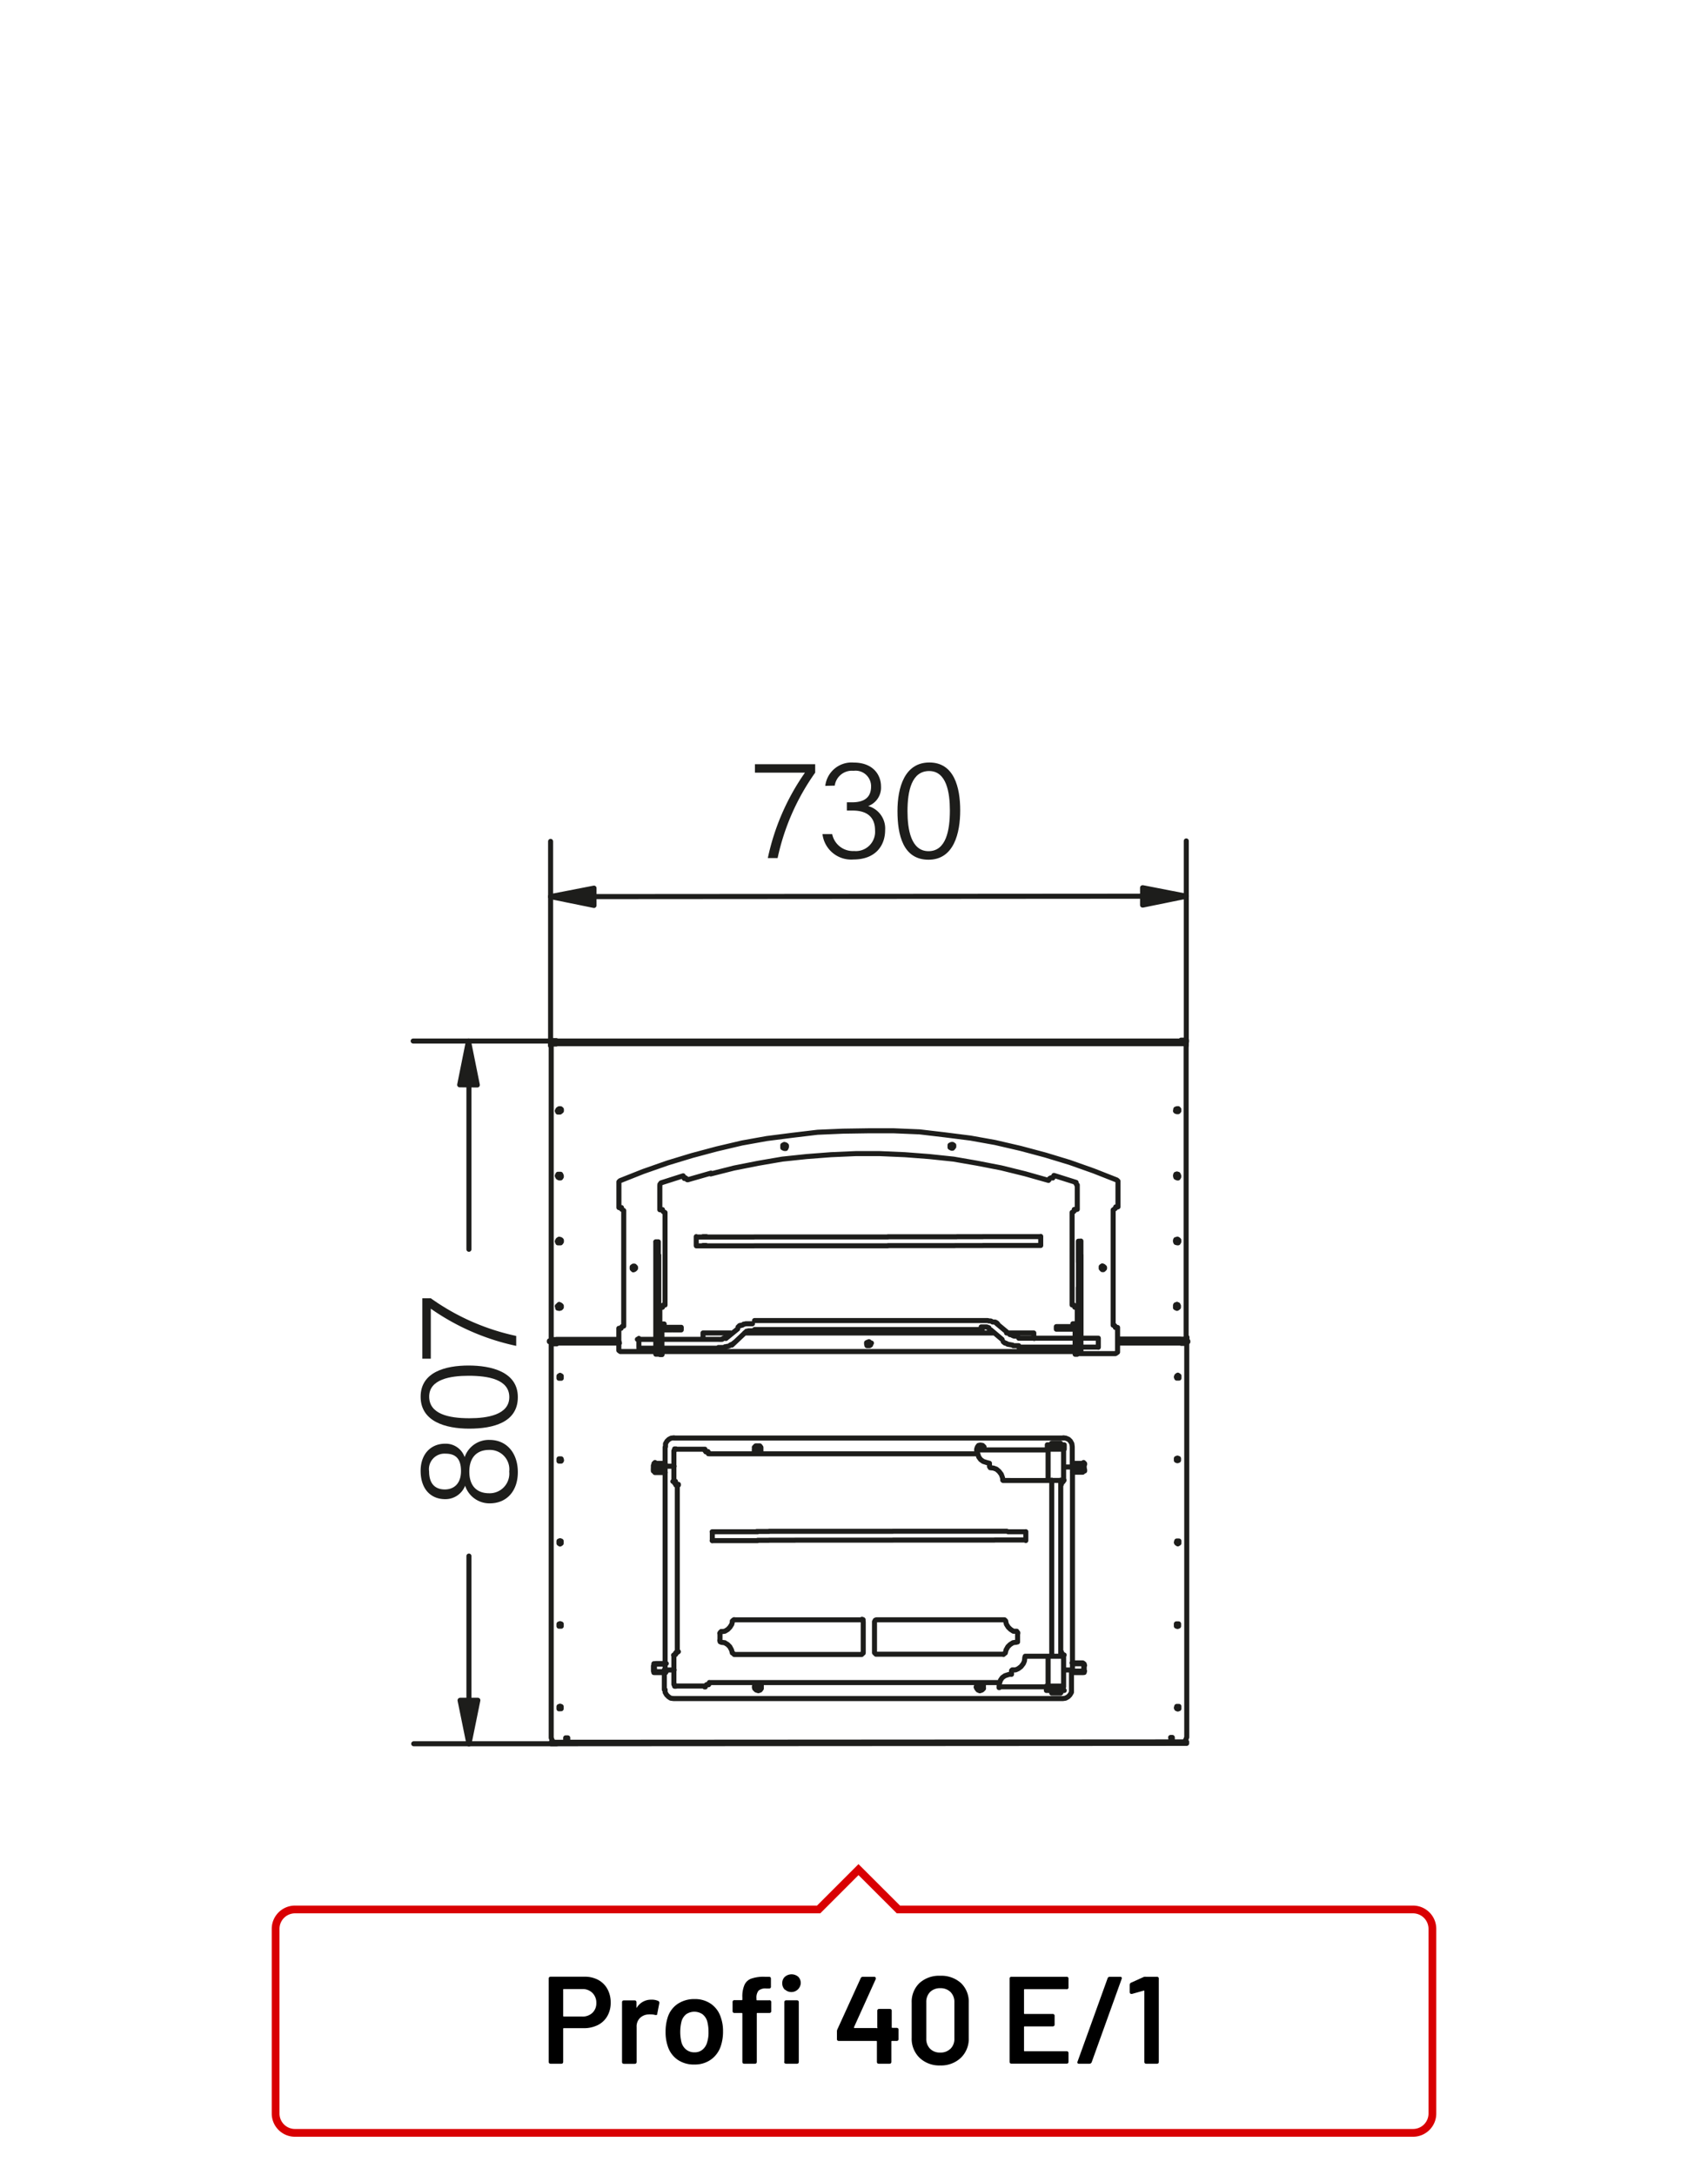 <?xml version="1.0"?>
<svg xmlns="http://www.w3.org/2000/svg" viewBox="0 0 220 280" width="300" height="382"><defs><style>.cls-1,.cls-3{fill:none;}.cls-1{stroke:#1d1d1b;stroke-linecap:round;stroke-linejoin:round;stroke-width:0.65px;}.cls-2{fill:#1d1d1b;}.cls-3{stroke:#d90003;}</style></defs><title>profi-40-e1-1</title><g id="Profi_40_E" data-name="Profi 40 E"><path class="cls-1" d="M127.47,171.27l0,0,0,.1h0l0,.05.09,0M126.52,170H127l.09,0h.14l.14.05h.15l.09,0,.1.05.14.09.09,0,.15,0,.09,0,.1.05.14.09.09.1M97.19,170l29.33,0m-29.33,1.16,29.33,0m-30.51.4,0-.05.1,0h0l0-.09.05-.05h.14l0,0h0l.09-.05h.1l.09,0h.38m-1.9-.48.1-.09.09-.1.15,0,0-.05.19,0,.1-.05.09-.09.14,0,.1-.05h.14l.15,0h.14l.09,0h.38m-3.42,1.9,1.52-1.24m-.75,2.09L96,171.53m-3.47,1.94H93l.14,0h.15l.09-.1h.09l.2-.05.09,0,.14-.05.1-.05.09-.09.14-.05.1-.05.14-.09.1-.1m-2-.42H93l0-.05h.1l.09-.1h.1l.05-.05h0l.19-.09h.05l0-.05,0-.09m-11.48.43h2.23m.33,0H85m.28,0h7.26m-10.25,1.14h2.23m.33,0H85m.28,0h7.26m-1-22.44,3-.76,3.14-.62,3.08-.53,3.13-.33,3.13-.24,3.18-.14h3.14l3.22.14,3.14.24,3.13.33,3,.52,3.14.61,3.08.76,3,.85M88,151.36l.14.34m-3,.57,2.85-.91m-3,4.37V152.6m0,17.8v-2.09m48.17,3.76v-.47m5.32,2.08v-2.52m.28,2.52v-2.56m-.57-.71v0h.57m-.57,0h.29m.28-2.13h-.33l-.05-.19-.09-.1h-.2V156.07l.19-.09.09-.1,0-.19h.33m-.19-3.46.14.19.05.14M85,152.6l0-.14.14-.19m50-.42.05-.14.19-.1.14,0m-47.41,0,.15,0,.14.09.09.15M85,155.73h.33m.33.38V168m-.33.29H85m.66-12.2-.19-.09-.09-.1-.05-.19m0,12.58,0-.19.1-.1h.19m47.07-8.81h.42m0,1.14h-.43m-41.72,0h-.42m0-1.14H91m43.05,1.11v-1.14m-44.37,1.17v-1.14m42.14,0h2.23m-2.23,1.14h2.23m-3.85,0h1.62m0-1.14h-1.62m-2,0h2m-2,1.14h2m-3.61-1.14h1.57m0,1.14H126.6m-3.37-1.13h3.37m-3.36,1.14h3.36m-3.6,0h.24m0-1.13H123m-8.64,0H123m-8.64,1.14H123m-13.62-1.12h5m0,1.14h-5m-8.64-1.14h8.64m-8.64,1.14h8.64m-8.87,0h.23m0-1.14h-.24m-3.36,0h3.36m-3.36,1.14h3.37m-4.94-1.13h1.57m0,1.14H95.57m-2-1.14h2m-2,1.14h2m-3.65,0h1.61m0-1.14H91.92m-2.23,0h2.23m-2.23,1.14h2.23m49.55,13.06V172.3m-59.18,0v1.14m48.93-1.17h7.26m.28,0h.15m.33,0h2.23m-10.25,1.15h7.26m.28,0h.15m.33,0h2.23m-12.25-.7.1.09.14.1.1,0,.09.05.14.09.1,0,.14.05.1,0,.19.05h.09l.1.09h.14l.14,0h.43m-1.28-1.57.14.14h0l.09,0,.1.05h0l0,0h.09l.1.09h.09l.05.05h.48m-2.76-1.66,1.48,1.23m-2.19-.38,1.47,1.24m-2.7-1.61H127l.09,0h0l.14.05h0l0,.05h.14m11,3.07-53.2,0m-.28,0h-.14m-.34,0H80l-.1,0-.19-.14V171H80l.05-.15.15-.14.14,0V155.83l-.14-.09-.15-.1,0-.19m6.61,15.75h1.09v-.33H86.56m0,.33H85.18m0-.33h1.38m-1.71-.38.05.19.14.09.14.1m-.66-.38,0,.24.19.24.14.18.28,0m-.33-.71v-4.6m-.33,0v4.6m0-5.17v.57m0-3.28v2.71m0-5.41v2.7m0,11.11v.66m0-3.89v3.23m.33-11.11v-2.7m-.34,0h.34m-.33,14.47h.34v-3.32m0-5.17v-3.28m-.33,0h.33m52.35,8.55h-1.1m0-.33h1.09m-1.09.33v-.33m1.1.33h1.37m0-.33h-1.38m2.05-.38-.05.24-.19.24-.24.19-.19,0m.33-.71,0,.19-.15.1-.14.09m.66-5v4.6m-.34,0v-4.6m.34,4.6v3.89m0-14.47v6m-.33-3.28v-2.7m.33,0h-.33m.34,14.47h-.33V171m0-5.17v-3.28m.33,0h-.33M90.55,172.1v.24M85,170.44v.29m.28.14v-.43H85m.28,3.94v-.66m47.93-1.41-.05-.24m5.6,2.27v-.66m-.28,0v.66h.28m-.28-3.94v.43m.28-.14v-.29h-.28M85,173.72v.66h.28m5.27-2.28v-.48m-5-1.18h-.29m-.28,0h.57v.05m-.29,3.28V171.2M85,173.72v-2.57m48.16.45h-3.51m-1.75,0-32,0m-1.8,0H90.55m48.21-3.35v2.09m0-17.8v3.13m-3-4.36,2.85.9m-3-.57.14-.33m-47.17.56,3-.86m52.5,21.6h8m-80.44-.18h8m64.4-.05h8m-.45-29.66.14.05v.28l-.14.05-.14-.05,0-.09,0-.19Zm0,8.4.14.09v.19l-.14.1-.15-.09,0-.1,0-.1Zm0,8.45.14,0v.24l-.14,0-.14,0-.05-.09.05-.15Zm0,8.4.14,0v.29l-.14,0-.15,0,0-.19,0-.1Zm-79.6-24.82-.14,0v-.29l.14,0,.14,0,.05.19-.05.1Zm0,8.41-.15-.1v-.19l.15-.1.14.1,0,.09,0,.1Zm0,8.39-.14,0v-.24l.14-.05.14.05,0,.14,0,.1Zm0,8.45-.15,0v-.28l.15-.05.14.05,0,.09,0,.19Zm76.31,4.22v.09l-.1,0-.05-.05m4.56.09H153v-.1h-.19m-77.3.06-.05,0-.1,0v-.09m-4.6,0v.1H71m0-.1h-.19m.16-38.48h.71m0-.19h-.71v.19m81.86-.25h-.71m0,.19h.71V134m-.71,0L71.63,134m0,.19,80.44-.06M138.91,172.3V171m0-.47v-9m.33,0V172.3M84.85,161.57v9m0,.48v1.28m-.33,0V161.57M111.62,173l0-.15.19-.09H112l.14.19v.19l-.14.09h-.14l-.19,0Zm30.22-9.8,0-.14.14-.1.14.05.15.14v.14l-.15.15-.14,0-.14-.15Zm-19.47-15.6,0-.19.19-.09.14,0,.15.1v.19l-.15.19h-.14l-.19-.1Zm-21.54,0,0-.18.19-.1.18.05.1.09v.19l-.09.19h-.19l-.19-.09Zm-19.4,15.63,0-.14m0,0,.14-.1.15,0,.14.14v.15l-.14.14-.15.05-.14-.14,0-.15M80,155.45h-.28v-3.13l0-.19.14-.14,3-1.19L86,149.7l3.13-.95,3.18-.85,3.27-.77,3.18-.57,3.28-.42,3.27-.39,3.27-.14,3.28-.05,3.27,0,3.32.14,3.23.38,3.32.42,3.18.57,3.28.76,3.18.85,3.13.95,3.08,1.09,3,1.18.15.14,0,.19v3.13h-.29l-.05.2-.14.09-.14.1v14.85l.14,0,.14.15,0,.14h.29v3.18l-.19.14-.09.05h-4.56m-.33,0h-.15m-8.95,24h2.28m-3.84,0h1.56m0-1.13h-1.56m-2,0h2m-2,1.14h2m-3.61-1.14h1.56m0,1.14h-1.57m-3.37-1.14h3.37m-3.37,1.14h3.37m-3.7,0h.33m0-1.14h-.33m-5.79,0h5.79m-5.79,1.14h5.79m-12.39-1.13h6.6m0,1.14h-6.6m-5.69-1.14h5.69m-5.69,1.14h5.69m-6,0h.34m0-1.14h-.34m-3.36,0h3.36m-3.36,1.15h3.36m-4.93-1.13h1.57m0,1.14H97.59M95.5,197.2h2.09m-2.09,1.14h2.09m-3.61,0H95.5m0-1.14H94m-2.27,0H94m-2.27,1.14H94m-22.42,26H71m81.85-.05h-.56M71,224.31v.19h.71m81.14-.05v-.19m-.71.19h.71m-.71-.19-80.43.05m0,.19,80.43-.05M71.78,143l.1-.19.14-.09.19,0,.1.09v.19l-.1.09-.19.05-.14-.09Zm0,8.36.09-.2.15,0h.19l.09.19v.14l-.09.14-.19,0-.15-.09Zm0,8.44.1-.19.14-.09.19.05.1.09v.19l-.1.14H72l-.14,0Zm0,8.35.1-.09.14-.14.19.09.09.1v.18l-.09.1-.19.05-.14-.1ZM151.41,143l.05-.19.19-.1.1,0,.09.1V143l-.09.1-.1,0-.19-.1Zm0,8.35.05-.19.19,0h.09l.09.19v.14l-.09.15-.09,0-.19-.09Zm0,8.45.05-.19.19-.1.1.05.09.09v.19l-.09.15h-.1l-.19-.05Zm0,8.35,0-.1.19-.14.19.19v.19l-.1.09-.09.05-.19-.09m0,0,0-.19m1.35-34h-.71m0,.19h.71v-.19m-81.15.06h-.71m81.89,38.42v-.23M71,172.68h.71m0-.23H71v.23m81.15-.05h.71m0-.23h-.71M70.92,134.2v.19h.72m80.43-.24-80.44.06m80.44.13-80.43,0m81.14.19v-.24m-81.86.29v-.23m81.86.18,0,37.58M71,172.21l0-37.59m81.89,37.53v.24M71,172.21v.24m.71.23h8m13.65,38.81-.43-.05m-.19-.24v-.9m.19-.24.43-.05.38-.23.28-.29.24-.38.09-.38m.24-.19H111m.19.24v4M137,190.48v.09m-49.92-4H90.8m-4,4v-3.8m0,30.09v-3.8m4,4H87.07M137,213.07v.09m-11.22-26-34.4,0m-.1-.14V187m-.14-.09H91m-.14-.14v-.05m.38.33,0,.1.05,0m-.24-.28h.14V187m-.38-.23.1.09,0,.05m-.23-.29h.09v.1m-4,4-.1,0v0m.24.24v-.15h0m.15.38L87.1,191l0-.05m.28.24v-.1h-.14m0,21.64.14-.09v0m-.28.24,0-.1h0M87,213h0v-.14m-.24.23v0l.09,0m4,4v.09h-.09m.23-.28,0,.05-.1.09m.38-.24v.1h-.14m.24-.29,0,.05,0,.1m45.6-3.74.1.05v0m-.29-.24.05.14h.05m-.15-.28h0v.09m0-21.87v0l-.05.1m.14-.38h0l-.05.14m.28-.24v.05l-.09,0m-50.07-3.86,0-.19.19,0m0,30.56-.19,0,0-.19m.08-26.2H87m0,.15v.09m.1.14h0m.14.1,0,21.4m-.14.14h0m-.09.1v.05m0,.14h-.1m4,4v0m.14-.14h.1m.14-.1v0m.1-.15,37.3,0m8.2-3.57h-.09m-.1-.14v-.05m0-.09h0m0-21.64h0m.05-.14v-.1m.09-.14h.1m-7.78-.19,0-.09m-3.37-3.8v0h.09m1.57,1.71,0,0m.09.57,0-.1m0,.1.43.05.38.14.33.28.29.38.14.38.1.38m-3.37-3.8.09.38.14.43.24.33.33.24.43.14.38.1m0,0v.42m1.76,1.8H135m-.1-3.94h-9.11m9.21,3.93h2m-2,0v-3.89m2,3.89v-3.89m-5,26.67.09-.1m-1.8,1.81.09-.09m-.14.57.05,0m-1.56,1.71h-.05v-.05m3.32-3.8-.05.43-.14.33-.29.38-.37.28-.34.15-.43,0m-.09.09v.43m-.05,0-.37.09-.43.14-.34.24-.23.33-.14.43-.05.38m.05.05H135m0-3.94h-2.95m4.94,0h-2m0,3.94h1.52m0,0H137v-3.94m-2,3.94v-3.94m1.59-27.43h-1.14m1.16,32.18h-1.14m0-27.33v-.1m0-4.46v-.29m1.14,4.84v-.09m0-4.46v-.29m0,4.89v-.05m-1.14,0v0m0,22.4,0-22.4m1.16,22.4,0-22.4m-1.12,22.45v0m1.14,0v0m-1.14,4.84v-.19m0-.57v-.05m0-3.94v-.09m1.14,4.84v-.19m0-.57v-.05m0-3.94v-.09m-4.52-14.76v-1.14m-40.38,1.17V197.2m38.1,0h2.28M97.16,186.33l.18-.19.29,0,.24,0,.14.19,0,.24,0,.23-.14.15-.24.05-.29-.05-.18-.14,0-.24m.8,0,0-.19-.19-.1h-.19l-.15.1,0,.19,0,.14.15.14h.19l.19-.14Zm37.26-.55h.28m1.14,0h.19m-51.11.23,0-.39.19-.33.24-.23.28-.15.38-.05m50.16,0,.33.05.33.14.24.23.19.34.05.38m-51.3-1.11,50.16,0m-51.3,1.18v2.08m52.44,0v-2.09m0,2.56v-.47m-52.44.51v-.48m52.44.44H137M137,215h1.14m0-26.24,0,26.24m-52.44,0h1.14m0-26.24H85.67m0,26.24,0-26.24m41,28.44,0-.24-.18-.19-.29,0-.24,0-.14.2-.09.23.09.19.15.19.23.1.29-.1.19-.19Zm-.8,0,0-.19.19-.09h.15l.19.09,0,.19,0,.14-.19.14h-.15l-.19-.14Zm-27.81,0,0-.24-.14-.19-.24,0-.28,0-.19.19-.05.24.05.19.19.19.28.09.24-.09.14-.19Zm-.76,0,.05-.19.14-.09h.19l.19.09,0,.19,0,.14-.19.15h-.19l-.14-.15Zm37.87.45h.28m1.14,0h.19m-51.11-.11,0,.33.19.33.24.24.28.19.38.05,50.16,0,.33-.05.34-.19.23-.24.19-.33,0-.34m0-2.13v2.13m-52.44,0v-2.13m52.44-.47v.43m-52.44-.39v.43m51.39,2.24v-.57m-2.18.57v-.57m2.18,0H134.9m0,.57h2.18m0-31.13V186m-2.18.57V186m2.18,0h-2.18m0,.57h.29m0,0h1.89m-6.15,24.82.14,0,0-.19m0-.9v.9M129.25,213l.1-.1.14-.09m1.42-1.38-.42.05-.38.24-.29.28-.24.43-.09.38m1.61-2.52,0-.09-.14-.15m-1.42-1.32.09.38.24.38.29.28.37.24.43,0m-1.42-1.32-.15-.15-.09,0m-16.42,0h16.42m-16.42,0-.14.05-.1.19m0,4v-4m0,4,.09.09.14.1m16.42,0H112.83m-18.5-.18.14.1.09.09m-1.85-1.8.05.19.14.05m0-1.38-.14.14-.05.1m1.85-1.76-.09.05-.15.14m16.85,0,0-.19-.14-.05m0,4.46.15-.1,0-.09M111,213H94.56m-.23-.19-.1-.38L94,212l-.28-.28-.38-.23m59.51,12.2-.09.23-.09.19-.19.15h-.19m-80.72.05h-.19l-.19-.14-.1-.19-.09-.24M152.81,173v-.24M71,172.78V173m68.7,41.42-.05-.19-.14-.05m0,1.14.14,0,.05-.19m-55.48,0,0,.2.14,0m0-1.14-.14,0,0,.19m0-25.1,0,.14.15,0m0-1.14-.14.14,0,.1m55.48,0,0-.1-.14-.14m0,1.14.14-.05,0-.14M71,173h.71m0-.24H71m81.86-.06h-.71m0,.24h.71m0,.23V173M71,173.25V173m81.86.17,0,50.5M71,223.74l0-50.49m1.89,51.06H71.56m80.72-.05H151m-11.49-8.92h-1.33m-52.44,0H84.36m0-26.95h1.33m52.44,0h1.33m-66.6,35.92v-.57h.24m77.68-.05H151v.57m-.19-.43v.43m-77.68-.38v.43m0-.57v.14m77.68,0v-.14M72,177.29v-.15l.14-.09.15.09,0,.15,0,.14-.15,0-.14,0Zm0,42.61v-.19l.14-.05.14.05,0,.19,0,.09-.14,0L72,220Zm0-21.31v-.19l.14-.05.14.05,0,.19,0,.1-.14.09-.14-.09Zm0,10.63v-.14l.14-.05.15.05,0,.14,0,.14-.15,0-.14,0ZM72,188v-.19l.14,0,.14,0,.05.19-.05.1-.14,0-.14,0Zm79.52-10.73.05-.14.14-.1.15.1v.28l-.15,0-.14,0Zm0,42.61.05-.19.14,0,.14,0v.29l-.14.05-.14-.05Zm0-21.3.05-.19.14,0,.14,0v.28l-.14.09-.14-.09Zm0,10.63,0-.15.15,0,.14,0v.29l-.14.05-.15-.05Zm0-21.26,0-.19.14-.05.14.05V188l-.14.05-.14-.05ZM138.13,214.2h1.33m.19.24v.67m0-26.48v.71m-.19.19h-1.33M84.17,215.14v-.66m.19-.24h1.33m0-24.67H84.35m-.19-.19v-.71m67.95-15.95h-8m-32.18,0h0m-32.18,0h-8m80.44.18h-8m-31.94,0h-.52m-31.94,0h-8m12.7,41.27h1.33m-1.47.19,0-.14.09-.05m-.14.85v-.66m.14.86-.09-.05,0-.15m1.47.19H84.36m55.22-26.14v.23m-.14-.38.09,0,.05.1m-1.47-.14h1.33m-55.09,0h1.32m-1.47.14,0-.09.1,0m-.15.38v-.24m55.26,26.07h-1.33m1.47-.19,0,.14-.09.05m.14-.86v.67m-.14-.86.09.05,0,.14m-1.47-.19h1.33M138.11,189h1.33m-55.09,0h1.32m54,.2,0-.15-.14-.09m-55.09,0-.15.09,0,.14m41.52-2.68.09-.24.14-.19.24-.05.28.05.19.19,0,.24m-.19,0,0-.19-.18-.1h-.15l-.19.1,0,.19m-28.75,0,0-.24"/><line class="cls-1" x1="76.51" y1="115.4" x2="70.91" y2="115.4"/><polygon class="cls-2" points="70.91 115.41 76.51 116.54 76.51 114.31 70.91 115.41"/><path class="cls-1" d="M76.51,114.31l-5.6,1.09,5.6,1.14Zm70.66,1h5.6m-76.26-1-5.6,1.09,5.6,1.14Z"/><polygon class="cls-2" points="147.17 116.49 152.77 115.35 147.17 114.26 147.17 116.49"/><path class="cls-1" d="M147.17,116.49l5.6-1.14-5.6-1.09ZM76.51,115.4l70.66-.05M70.92,134.62l0-26.33m81.88,26.28,0-26.34m-5.59,8.26,5.6-1.14-5.6-1.09Z"/><line class="cls-1" x1="60.4" y1="218.91" x2="60.4" y2="224.51"/><polygon class="cls-2" points="59.26 218.91 60.41 224.51 61.54 218.91 59.26 218.91"/><path class="cls-1" d="M59.26,218.91l1.14,5.6,1.14-5.6Zm1.09-79.25V134m-1.08,84.9,1.14,5.6,1.14-5.6Z"/><polygon class="cls-2" points="59.21 139.66 61.48 139.66 60.34 134.01 59.21 139.66"/><path class="cls-1" d="M61.48,139.66,60.34,134l-1.13,5.64ZM60.4,218.91l0-18.58m0-39.51,0-21.16M71.64,134H53.22M71.7,224.5H53.29m8.19-84.85L60.34,134l-1.13,5.64Z"/><path class="cls-2" d="M63.08,193.54a3.3,3.3,0,0,1-3.17-2.27A2.72,2.72,0,0,1,57.34,193c-1.8,0-3.16-1.24-3.16-3.65,0-2.18,1.34-3.49,3.14-3.49a2.57,2.57,0,0,1,2.53,1.73,3.28,3.28,0,0,1,3.2-2.22c2.24,0,3.65,1.72,3.65,4.15S65.27,193.54,63.08,193.54Zm-5.78-1.79c1.1,0,2.08-.68,2.08-2.37s-.79-2.24-2-2.24a2,2,0,0,0-2.11,2.28C55.27,191.1,56.13,191.75,57.3,191.75ZM63,186.66c-1.65,0-2.55,1.05-2.55,2.79,0,2,1.12,2.79,2.55,2.79a2.53,2.53,0,0,0,2.59-2.79A2.5,2.5,0,0,0,63,186.66Z"/><path class="cls-2" d="M60.35,175.79c2.88,0,6.35.79,6.35,4.07s-3.21,4.06-6.26,4.06-6.26-.92-6.26-4.11S57.4,175.79,60.35,175.79Zm.11,6.79c2.31,0,5.14-.44,5.14-2.72s-2.7-2.75-5.25-2.75c-2.31,0-5.07.44-5.07,2.68S57.78,182.58,60.46,182.58Z"/><path class="cls-2" d="M54.4,167.13h1.09a29.54,29.54,0,0,0,11,4.85v1.28a30,30,0,0,1-11-4.79v6.44H54.4Z"/><path class="cls-2" d="M105,98.35v1.09a29.68,29.68,0,0,0-4.84,11H98.9a30,30,0,0,1,4.78-11H97.24V98.35Z"/><path class="cls-2" d="M106.3,101.14a3.41,3.41,0,0,1,3.67-3c2.41,0,3.51,1.51,3.51,3.09a2.53,2.53,0,0,1-1.65,2.51v0a3,3,0,0,1,2.18,3.1c0,2-1.25,3.78-4.07,3.78a3.72,3.72,0,0,1-4-3.27h1.25a2.72,2.72,0,0,0,2.82,2.18,2.48,2.48,0,0,0,2.7-2.67c0-1.78-1.14-2.54-2.86-2.54h-.77v-1.06h.64c1.7,0,2.48-.7,2.48-2.06a2,2,0,0,0-2.26-2,2.23,2.23,0,0,0-2.42,1.91Z"/><path class="cls-2" d="M123.68,104.3c0,2.88-.79,6.35-4.08,6.35s-4-3.21-4-6.26.92-6.26,4.11-6.26S123.68,101.34,123.68,104.3Zm-6.79.11c0,2.31.44,5.14,2.71,5.14s2.75-2.7,2.75-5.25c0-2.31-.44-5.07-2.67-5.07S116.89,101.73,116.89,104.41Z"/></g><g id="labels"><g id="Layouts"><g id="Produktseite:-V1"><g id="Group-4"><g id="Group-5"><g id="Labels-_-Pointing-_-medium" data-name="Labels-/-Pointing-/-medium"><path id="Base_label_pointing" data-name="Base label pointing" class="cls-3" d="M110.58,240.71l-5.13,5.13H38a2.5,2.5,0,0,0-2.5,2.49v23.79a2.49,2.49,0,0,0,2.5,2.49H182a2.49,2.49,0,0,0,2.5-2.49V248.33a2.5,2.5,0,0,0-2.5-2.49H115.72Z"/></g></g></g></g></g><path d="M77.05,254.91a2.94,2.94,0,0,1,1.19,1.18,3.54,3.54,0,0,1,.42,1.75,3.39,3.39,0,0,1-.43,1.73A2.91,2.91,0,0,1,77,260.73a4,4,0,0,1-1.83.4H72.63c-.06,0-.09,0-.09.1v4.23c0,.17-.09.25-.26.25H70.94c-.17,0-.26-.08-.26-.25V254.75c0-.17.09-.25.26-.25h4.33A3.65,3.65,0,0,1,77.05,254.91Zm-.74,4.24a1.68,1.68,0,0,0,.5-1.26,1.76,1.76,0,0,0-.5-1.3,1.78,1.78,0,0,0-1.31-.5H72.63c-.06,0-.09,0-.09.1v3.35a.08.08,0,0,0,.09.09H75A1.81,1.81,0,0,0,76.31,259.15Z"/><path d="M84.78,257.62a.26.26,0,0,1,.14.31l-.26,1.33c0,.09,0,.14-.08.16a.4.4,0,0,1-.22,0,1.78,1.78,0,0,0-.51-.06,1.37,1.37,0,0,0-.31,0,1.63,1.63,0,0,0-1.12.47A1.54,1.54,0,0,0,82,261v4.47c0,.17-.09.25-.26.25H80.38c-.17,0-.26-.08-.26-.25v-7.67c0-.17.09-.25.26-.25h1.34c.17,0,.26.08.26.25v.63a.1.1,0,0,0,0,.08s0,0,.06-.05a2.13,2.13,0,0,1,1.86-1A2,2,0,0,1,84.78,257.62Z"/><path d="M87.29,265.2A3.33,3.33,0,0,1,86,263.42a5.58,5.58,0,0,1-.27-1.82,6,6,0,0,1,.26-1.82A3.27,3.27,0,0,1,87.29,258a3.84,3.84,0,0,1,2.19-.62,3.59,3.59,0,0,1,2.1.62,3.33,3.33,0,0,1,1.26,1.73,5.22,5.22,0,0,1,.29,1.82,5.86,5.86,0,0,1-.27,1.83,3.47,3.47,0,0,1-1.27,1.78,3.54,3.54,0,0,1-2.13.65A3.66,3.66,0,0,1,87.29,265.2Zm3.19-1.3a1.83,1.83,0,0,0,.6-.94,4.13,4.13,0,0,0,.18-1.34,5.2,5.2,0,0,0-.16-1.35,1.8,1.8,0,0,0-.62-.94,1.87,1.87,0,0,0-2.09,0,1.78,1.78,0,0,0-.61.94,5.73,5.73,0,0,0,0,2.69,1.8,1.8,0,0,0,.62.94,1.66,1.66,0,0,0,1.06.34A1.55,1.55,0,0,0,90.48,263.9Z"/><path d="M99.34,257.78v1.13a.23.23,0,0,1-.26.26h-1.5c-.07,0-.1,0-.1.09v6.2c0,.17-.09.25-.26.25H95.88c-.17,0-.26-.08-.26-.25v-6.2a.08.08,0,0,0-.09-.09h-.91a.23.23,0,0,1-.26-.26v-1.13a.23.23,0,0,1,.26-.26h.91c.06,0,.09,0,.09-.1v-.27a3.69,3.69,0,0,1,.28-1.61,1.53,1.53,0,0,1,.89-.8,4.89,4.89,0,0,1,1.76-.23h.5c.17,0,.25.09.25.26v1a.22.22,0,0,1-.25.25H98.7a1.34,1.34,0,0,0-1,.28,1.45,1.45,0,0,0-.26,1v.14c0,.07,0,.1.1.1h1.5A.23.23,0,0,1,99.34,257.78Zm1.76-1.6a1.11,1.11,0,0,1-.34-.84,1.07,1.07,0,0,1,.34-.83,1.32,1.32,0,0,1,1.72,0,1.13,1.13,0,0,1,.32.83,1.21,1.21,0,0,1-2,.84Zm-.07,9.28v-7.67c0-.17.09-.25.26-.25h1.34c.17,0,.26.08.26.25v7.67c0,.17-.09.25-.26.25h-1.34C101.12,265.71,101,265.63,101,265.46Z"/><path d="M115.74,261.36v1.15a.23.23,0,0,1-.26.26h-.58a.08.08,0,0,0-.09.09v2.6c0,.17-.09.25-.26.25h-1.34c-.17,0-.26-.08-.26-.25v-2.6a.08.08,0,0,0-.09-.09h-4.8a.23.23,0,0,1-.26-.26v-.93a.7.7,0,0,1,.06-.3l3-6.58a.3.3,0,0,1,.29-.19h1.42c.15,0,.23.06.23.18l0,.12L110,261c0,.08,0,.11.08.11h2.8A.08.08,0,0,0,113,261v-2.1c0-.17.09-.25.26-.25h1.34c.17,0,.26.08.26.25V261a.08.08,0,0,0,.09.09h.58A.23.23,0,0,1,115.74,261.36Z"/><path d="M118.43,264.93a3.41,3.41,0,0,1-1-2.56v-4.52a3.34,3.34,0,0,1,1-2.53,3.75,3.75,0,0,1,2.67-.94,3.79,3.79,0,0,1,2.68.94,3.32,3.32,0,0,1,1,2.53v4.52a3.39,3.39,0,0,1-1,2.56,3.71,3.71,0,0,1-2.68,1A3.67,3.67,0,0,1,118.43,264.93Zm4-1.15a1.76,1.76,0,0,0,.5-1.32v-4.67a1.79,1.79,0,0,0-.5-1.32,1.82,1.82,0,0,0-1.32-.49,1.8,1.8,0,0,0-1.31.49,1.82,1.82,0,0,0-.49,1.32v4.67a1.79,1.79,0,0,0,.49,1.32,1.76,1.76,0,0,0,1.31.49A1.78,1.78,0,0,0,122.42,263.78Z"/><path d="M137.35,256.11H132c-.07,0-.1,0-.1.1v3c0,.06,0,.09.1.09h3.58a.23.23,0,0,1,.26.26v1.09c0,.17-.09.25-.26.25H132c-.07,0-.1,0-.1.1V264c0,.07,0,.1.1.1h5.37a.23.23,0,0,1,.26.26v1.09c0,.17-.09.25-.26.25h-7.07c-.17,0-.26-.08-.26-.25V254.77a.23.23,0,0,1,.26-.26h7.07a.23.23,0,0,1,.26.26v1.08A.23.23,0,0,1,137.35,256.11Z"/><path d="M138.8,265.64a.23.23,0,0,1,0-.22l3.86-10.7a.29.29,0,0,1,.3-.21h1.31a.25.25,0,0,1,.2.07.23.23,0,0,1,0,.22l-3.85,10.7a.31.31,0,0,1-.31.21H139A.23.23,0,0,1,138.8,265.64Z"/><path d="M147.59,254.51H149a.23.23,0,0,1,.26.26v10.69c0,.17-.09.25-.26.25h-1.34c-.17,0-.26-.08-.26-.25v-9.08c0-.07,0-.1-.11-.08l-1.49.42-.08,0a.21.21,0,0,1-.15-.07.24.24,0,0,1-.06-.17v-.93a.31.31,0,0,1,.2-.29l1.55-.7A.56.56,0,0,1,147.59,254.51Z"/></g></svg>
